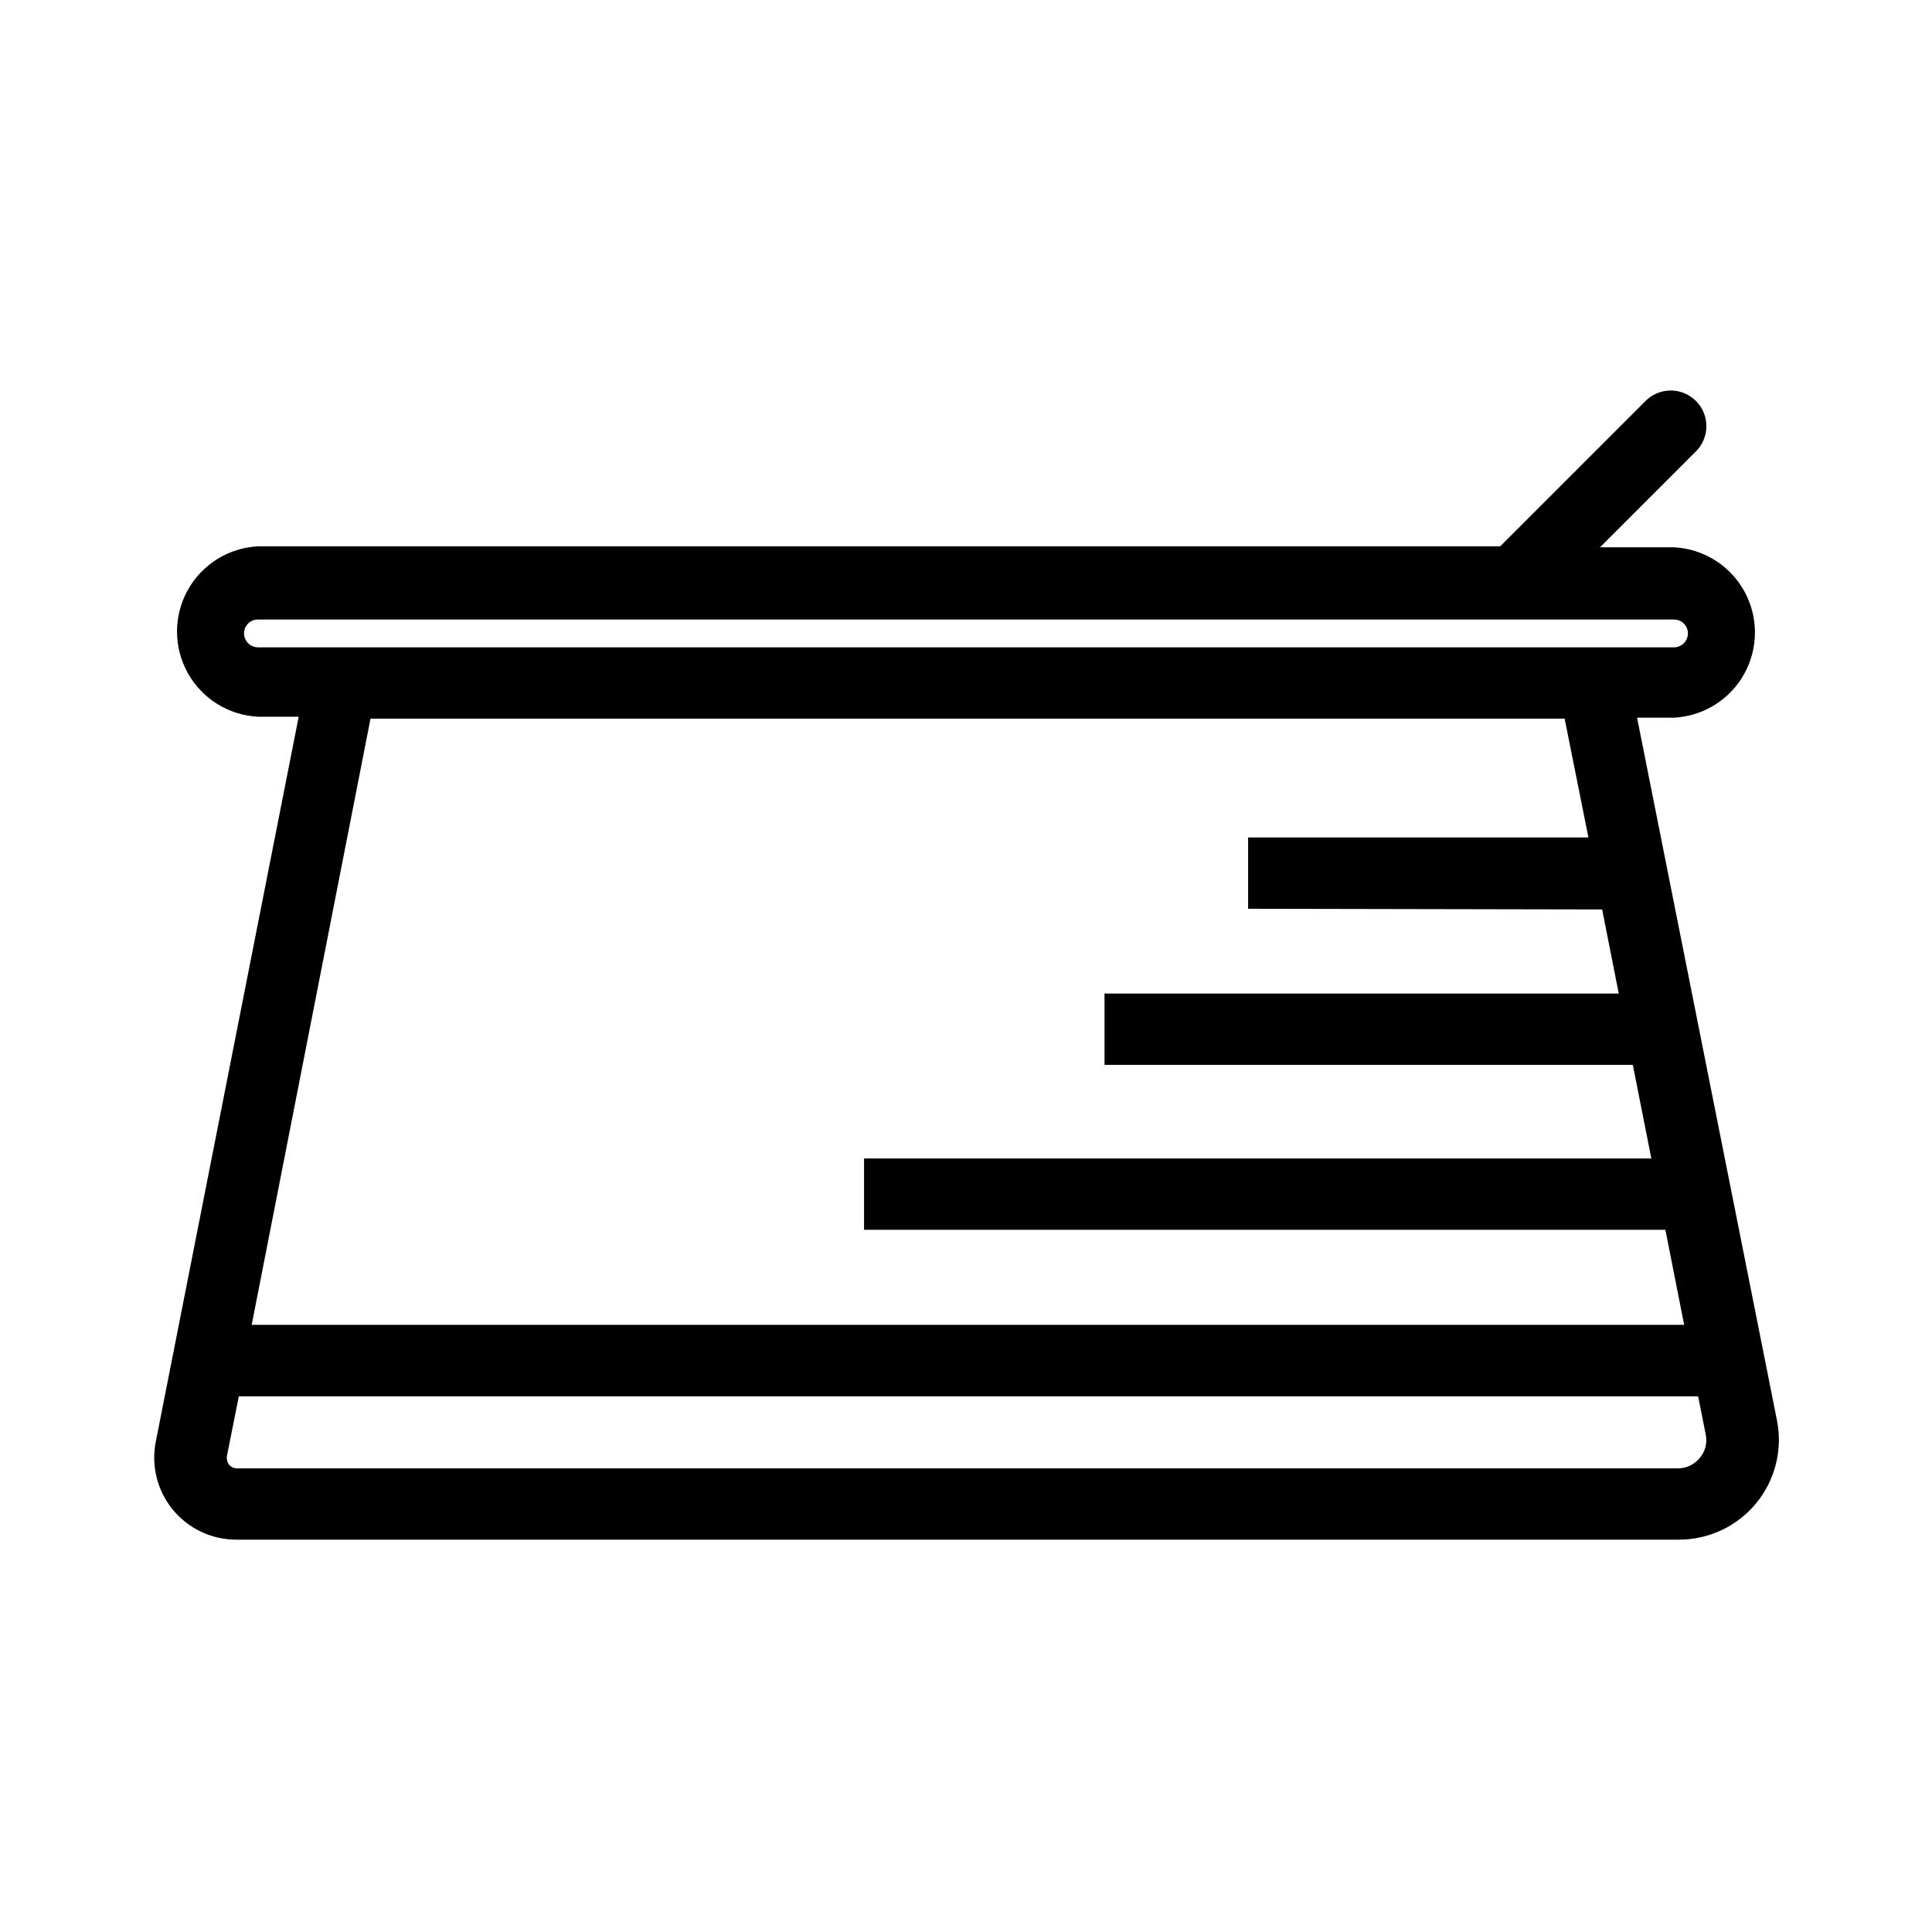 <?xml version="1.0" encoding="UTF-8"?>
<!-- Uploaded to: ICON Repo, www.svgrepo.com, Generator: ICON Repo Mixer Tools -->
<svg fill="#000000" width="800px" height="800px" version="1.1" viewBox="144 144 512 512" xmlns="http://www.w3.org/2000/svg">
 <path d="m577.84 334.19h9.824c7.781-0.41 14.805-4.801 18.582-11.617 3.777-6.816 3.777-15.102 0-21.918s-10.801-11.207-18.582-11.617h-19.648l25.191-25.191c1.875-1.746 2.957-4.18 3.004-6.746 0.047-2.562-0.953-5.031-2.766-6.844s-4.285-2.812-6.848-2.766c-2.562 0.043-4.996 1.129-6.742 3.004l-38.289 38.289h-329.24c-7.781 0.414-14.805 4.805-18.582 11.621s-3.777 15.098 0 21.914 10.801 11.207 18.582 11.621h10.832l-37.848 192.01c-1.309 6.406 0.336 13.055 4.477 18.113 4.141 5.055 10.336 7.981 16.871 7.961h382.27c7.906 0.012 15.402-3.512 20.438-9.605 5.035-6.094 7.078-14.121 5.574-21.883zm-369.17-22.355c0-2.016 1.637-3.652 3.652-3.652h375.34c2.016 0 3.652 1.637 3.652 3.652 0 2.027-1.625 3.68-3.652 3.715h-375.34c-2.027-0.035-3.652-1.688-3.652-3.715zm359.91 73.18 4.41 22.293h-136.28v18.895l140-0.004 4.914 24.812h-208.64v18.895h212.36l4.977 25.191h-379.62l31.488-160.65h316.46l6.297 31.488h-90.184v18.895zm25.883 145.35c-1.43 1.762-3.586 2.781-5.856 2.769h-381.95c-0.719-0.035-1.398-0.352-1.887-0.879-0.527-0.68-0.758-1.543-0.633-2.394l3.148-15.809h386.74l2.016 10.141c0.457 2.191-0.125 4.469-1.574 6.172z"/>
</svg>